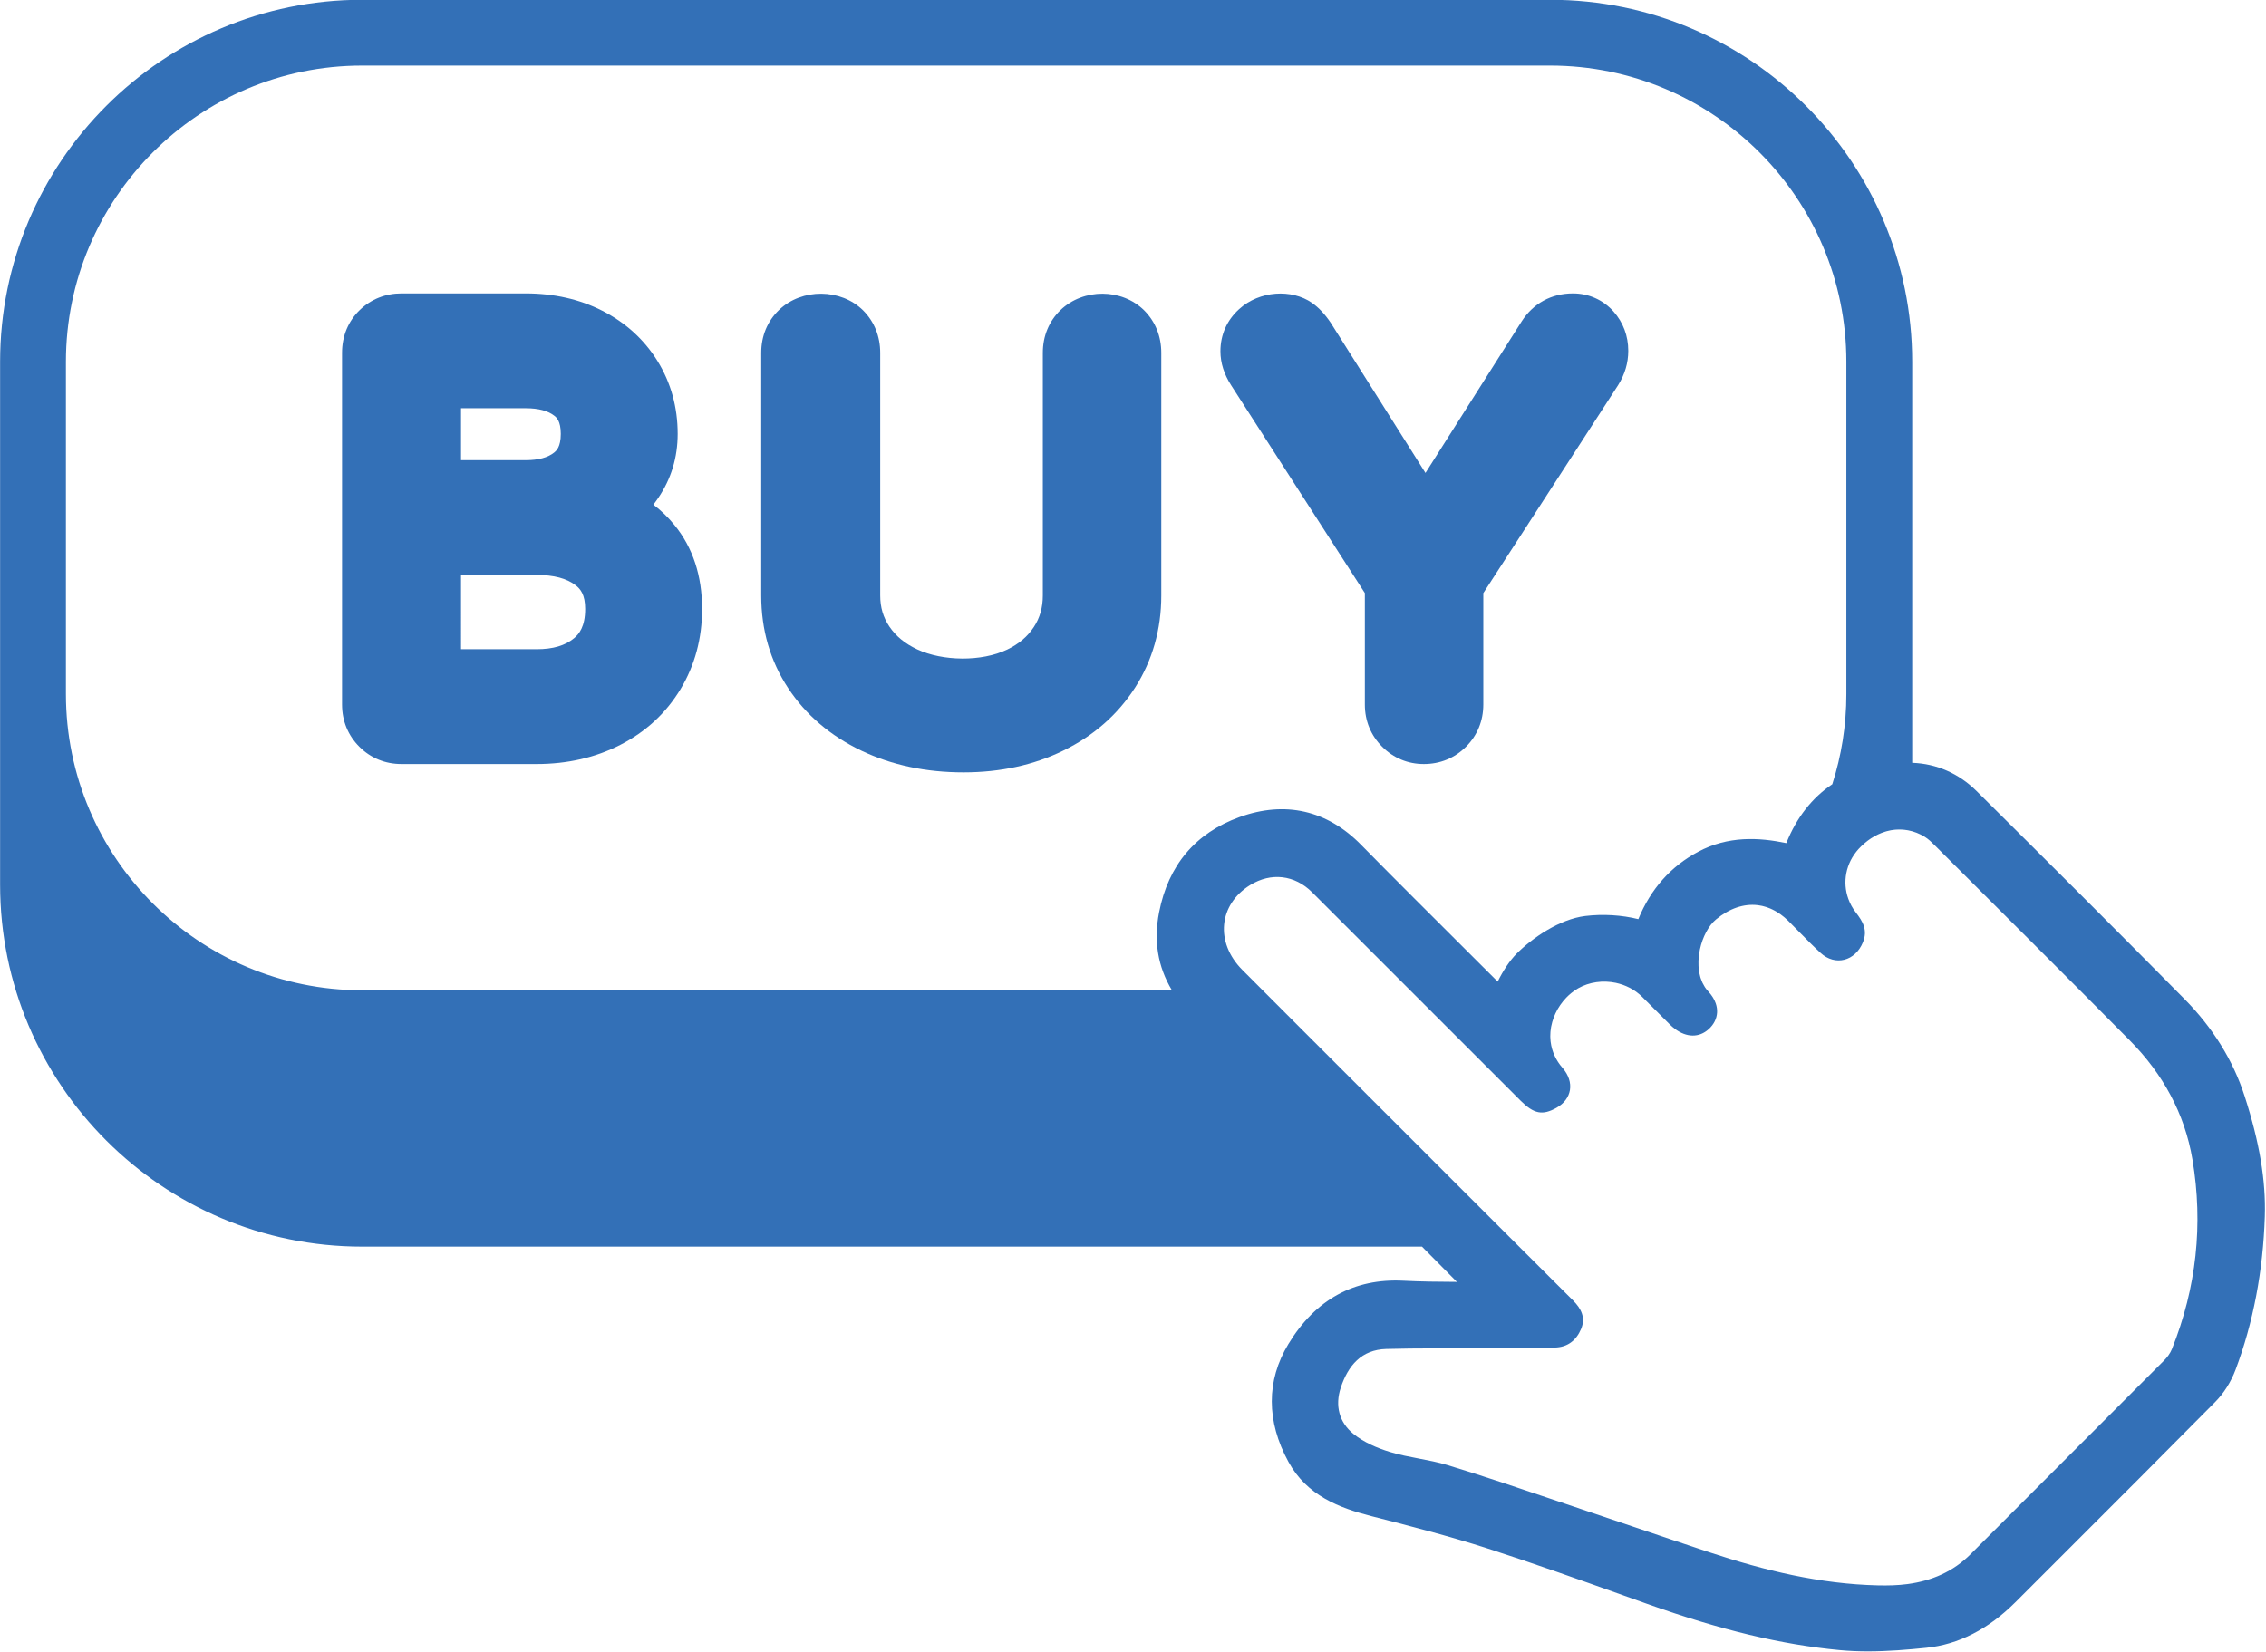 <?xml version="1.0" encoding="UTF-8" standalone="no"?><svg xmlns="http://www.w3.org/2000/svg" xmlns:xlink="http://www.w3.org/1999/xlink" fill="#3370b7" height="344.1" preserveAspectRatio="xMidYMid meet" version="1" viewBox="20.1 84.0 472.0 344.1" width="472" zoomAndPan="magnify"><g id="change1_1"><path d="M487.654,312.382c-2.398-7.448-6.623-14.267-12.548-20.26c-14.341-14.516-28.801-28.926-43.285-43.308 c-3.664-3.63-8.29-5.714-13.418-5.887v-14.317v-29.538v-39.706c0-41.582-33.829-75.411-75.411-75.411H95.532 c-41.583,0-75.412,33.829-75.412,75.411v39.706v29.538v39.706c0,41.582,33.829,75.411,75.412,75.411h220.763 c2.794,2.816,5.278,5.325,7.274,7.346c-3.819-0.019-7.482-0.054-11.133-0.243c-10.286-0.526-18.348,3.909-23.979,13.211 c-4.604,7.601-4.592,16.086,0.031,24.533c3.851,7.033,10.591,9.588,17.295,11.305c7.531,1.928,16.073,4.111,24.253,6.753 c9.507,3.075,19.107,6.498,28.39,9.813l4.816,1.72c15.226,5.42,27.947,8.476,40.046,9.615c1.969,0.188,3.938,0.265,5.906,0.265 c4.143,0,8.248-0.346,12.16-0.747c6.691-0.688,12.928-3.879,18.54-9.488l10.747-10.744c10.323-10.316,20.652-20.637,30.913-31.013 c1.775-1.794,3.265-4.164,4.205-6.675c3.683-9.797,5.731-20.541,6.094-31.938C492.09,329.953,490.757,321.988,487.654,312.382z M33.831,159.367c0-34.021,27.68-61.7,61.701-61.7h247.46c34.021,0,61.7,27.679,61.7,61.7v69.244c0,6.546-1.031,12.854-2.931,18.777 c-4.207,2.817-7.434,6.928-9.576,12.267c-5.7-1.192-12.104-1.548-18.378,1.813c-5.706,3.043-9.881,7.756-12.447,14.029 c-3.427-0.862-7.357-1.105-11.046-0.66c-5.438,0.67-11.108,4.642-14.304,7.841c-1.427,1.43-2.872,3.632-3.944,5.831l-4.946-4.935 c-8.148-8.121-17.55-17.493-23.512-23.567c-7.083-7.218-15.83-9.211-25.318-5.775c-9.195,3.336-14.834,10.015-16.759,19.854 c-1.153,5.944-0.271,11.302,2.676,16.226H95.532c-34.021,0-61.701-27.679-61.701-61.701V159.367z M472.503,365.077 c-0.354,0.882-0.979,1.717-1.655,2.396c-13.411,13.453-26.862,26.866-40.272,40.32c-3.651,3.663-8.114,5.556-13.131,6.232 c-2.034,0.274-4.118,0.318-6.175,0.271c-12.059-0.281-23.637-3.097-35.012-6.863c-10.601-3.51-21.158-7.148-31.748-10.693 c-7.628-2.555-15.235-5.181-22.933-7.511c-3.899-1.181-8.05-1.535-11.948-2.722c-2.692-0.818-5.472-2.021-7.628-3.773 c-2.94-2.389-3.873-5.859-2.62-9.633c1.524-4.589,4.289-7.905,9.478-8.049c6.58-0.184,13.167-0.098,19.751-0.145 c5.097-0.037,10.192-0.094,15.288-0.152c2.71-0.031,4.53-1.49,5.533-3.855c0.996-2.348,0.055-4.248-1.691-5.985 c-3.745-3.725-7.479-7.459-11.216-11.19c-4.574-4.568-9.149-9.136-13.719-13.708c-3.199-3.201-6.398-6.403-9.599-9.604 c-7.577-7.577-15.158-15.151-22.732-22.73c-2.261-2.264-4.522-4.526-6.782-6.791c-1.606-1.61-3.216-3.217-4.82-4.828 c-5.709-5.734-4.94-13.616,1.645-17.677c4.339-2.676,9.262-2.117,12.885,1.502c14.49,14.479,28.969,28.969,43.458,43.449 c2.745,2.744,4.55,3.088,7.437,1.475c3.199-1.788,3.897-5.328,1.248-8.357c-0.686-0.785-1.207-1.611-1.604-2.457 c-0.447-0.952-0.717-1.932-0.841-2.912c-0.006-0.047-0.015-0.094-0.02-0.142c-0.031-0.281-0.046-0.563-0.054-0.843 c-0.002-0.08-0.005-0.159-0.005-0.238c-0.001-0.272,0.01-0.544,0.03-0.813c0.007-0.08,0.015-0.159,0.022-0.239 c0.027-0.275,0.062-0.549,0.11-0.82c0.009-0.051,0.021-0.102,0.031-0.152c0.238-1.232,0.687-2.418,1.298-3.506 c0.031-0.055,0.061-0.111,0.093-0.166c0.137-0.236,0.284-0.465,0.436-0.69c0.044-0.063,0.087-0.128,0.131-0.19 c0.156-0.223,0.318-0.439,0.488-0.649c0.04-0.05,0.083-0.099,0.124-0.148c0.184-0.22,0.371-0.437,0.568-0.641 c0.001-0.001,0.002-0.002,0.003-0.003c0.678-0.702,1.434-1.311,2.241-1.798c0.072-0.043,0.14-0.096,0.213-0.137 c2.367-1.346,5.214-1.702,7.861-1.146c0.473,0.1,0.937,0.236,1.394,0.393c0.057,0.021,0.115,0.037,0.172,0.059 c0.433,0.156,0.853,0.342,1.262,0.551c0.072,0.037,0.146,0.074,0.218,0.113c0.401,0.217,0.791,0.455,1.163,0.722 c0.056,0.04,0.11,0.085,0.165,0.126c0.384,0.287,0.755,0.594,1.097,0.936c1.931,1.924,3.848,3.861,5.784,5.779 c0.336,0.332,0.678,0.628,1.022,0.889c0.001,0,0.001,0.001,0.001,0.002c2.448,1.851,5.071,1.899,7.082,0.066 c1.067-0.973,1.668-2.176,1.734-3.468c0-0.003,0.001-0.005,0.001-0.008c0.03-0.604-0.057-1.228-0.272-1.857 c-0.008-0.023-0.019-0.047-0.026-0.071c-0.062-0.172-0.132-0.344-0.213-0.516c-0.025-0.055-0.054-0.107-0.08-0.162 c-0.072-0.145-0.151-0.287-0.238-0.432c-0.038-0.063-0.075-0.126-0.116-0.189c-0.091-0.142-0.19-0.283-0.296-0.424 c-0.043-0.058-0.082-0.116-0.128-0.174c-0.153-0.195-0.317-0.391-0.498-0.584c-0.245-0.262-0.463-0.543-0.659-0.838 c-0.062-0.093-0.11-0.194-0.167-0.289c-0.126-0.211-0.251-0.422-0.355-0.645c-0.053-0.113-0.094-0.232-0.142-0.348 c-0.091-0.22-0.179-0.439-0.25-0.669c-0.037-0.116-0.064-0.237-0.097-0.355c-0.064-0.241-0.124-0.483-0.169-0.732 c-0.021-0.11-0.036-0.222-0.053-0.332c-0.04-0.27-0.072-0.542-0.092-0.817c-0.007-0.093-0.012-0.187-0.017-0.279 c-0.014-0.304-0.018-0.609-0.009-0.915c0.002-0.069,0.003-0.14,0.007-0.209c0.015-0.341,0.043-0.683,0.084-1.022 c0.005-0.037,0.008-0.075,0.014-0.112c0.049-0.382,0.113-0.762,0.193-1.138l0,0c0.553-2.592,1.8-4.979,3.369-6.271 c2.8-2.307,5.795-3.307,8.67-2.965c0.136,0.016,0.27,0.045,0.405,0.066c0.166,0.027,0.333,0.052,0.498,0.088 c0.142,0.031,0.283,0.073,0.424,0.11c0.158,0.043,0.315,0.084,0.473,0.135c0.14,0.045,0.278,0.098,0.417,0.15 c0.158,0.059,0.315,0.119,0.472,0.188c0.134,0.058,0.267,0.12,0.4,0.185c0.16,0.077,0.32,0.16,0.479,0.247 c0.126,0.07,0.253,0.141,0.378,0.215c0.167,0.1,0.331,0.208,0.496,0.318c0.115,0.077,0.23,0.152,0.344,0.234 c0.183,0.132,0.363,0.275,0.543,0.421c0.093,0.075,0.187,0.144,0.278,0.223c0.271,0.23,0.538,0.474,0.801,0.735 c0.781,0.777,1.554,1.564,2.327,2.352c1.429,1.452,2.859,2.902,4.356,4.278c3.084,2.835,7.236,1.679,8.819-2.176 c1.056-2.569,0.005-4.348-1.486-6.271c-0.675-0.868-1.179-1.808-1.535-2.78c-0.321-0.874-0.515-1.776-0.585-2.685 c-0.001-0.008-0.002-0.016-0.002-0.023c-0.067-0.889-0.013-1.783,0.156-2.66c0.003-0.017,0.006-0.034,0.009-0.051l0,0 c0.088-0.442,0.207-0.881,0.354-1.312c0.006-0.017,0.013-0.034,0.019-0.052c0.145-0.418,0.317-0.829,0.518-1.23 c0.005-0.01,0.009-0.02,0.014-0.029c0.192-0.382,0.416-0.752,0.658-1.113c0.047-0.07,0.097-0.14,0.146-0.209 c0.25-0.354,0.516-0.699,0.814-1.027c0.371-0.407,0.761-0.777,1.158-1.125c0.063-0.055,0.124-0.111,0.188-0.165 c0.397-0.335,0.807-0.644,1.225-0.919c0.042-0.027,0.084-0.053,0.125-0.08c0.903-0.579,1.847-1.025,2.811-1.325 c0.033-0.011,0.065-0.022,0.099-0.032c0.106-0.032,0.212-0.064,0.319-0.093c0.186-0.05,0.373-0.091,0.561-0.13 c0.089-0.02,0.178-0.041,0.268-0.058c0.267-0.048,0.535-0.086,0.803-0.112c0.091-0.009,0.181-0.011,0.271-0.018 c0.187-0.013,0.373-0.023,0.56-0.026c0.114-0.001,0.228,0.001,0.342,0.004c0.165,0.003,0.331,0.011,0.496,0.022 c0.116,0.008,0.233,0.018,0.35,0.03c0.171,0.019,0.341,0.044,0.511,0.071c0.105,0.017,0.212,0.031,0.318,0.052 c1.172,0.229,2.322,0.675,3.412,1.35c0.76,0.47,1.428,1.117,2.066,1.755c13.559,13.541,27.15,27.05,40.638,40.662 c6.854,6.916,11.444,15.234,13.054,24.824C479.052,339.083,477.615,352.321,472.503,365.077z" fill="inherit"/></g><g id="change1_2"><path d="M103.739,243.182h28.135c6.398,0,12.265-1.347,17.421-3.99c5.342-2.73,9.565-6.641,12.564-11.625 c2.977-4.95,4.486-10.56,4.486-16.69c0-6.905-1.928-12.788-5.737-17.465c-1.308-1.612-2.783-3.039-4.413-4.271 c0.357-0.458,0.696-0.925,1.022-1.409c2.682-3.946,4.042-8.429,4.042-13.326c0-5.584-1.418-10.701-4.214-15.21 c-2.778-4.465-6.646-7.989-11.494-10.455c-4.698-2.396-10.066-3.611-15.95-3.611h-25.862c-3.333,0-6.337,1.189-8.71,3.471 c-2.409,2.333-3.682,5.416-3.682,8.921v73.268c0,3.391,1.246,6.438,3.602,8.79C97.306,241.94,100.344,243.182,103.739,243.182z M116.131,169.051h13.471c2.665,0,4.682,0.537,5.998,1.594c0.393,0.317,1.309,1.048,1.309,3.761c0,2.748-0.947,3.514-1.356,3.858 c-1.313,1.065-3.316,1.611-5.95,1.611h-13.471V169.051z M116.131,203.787h15.743c3.563,0,6.298,0.722,8.138,2.158 c0.982,0.757,1.982,1.938,1.982,4.932c0,3.699-1.295,5.223-2.268,6.051c-1.854,1.567-4.422,2.334-7.853,2.334h-15.743V203.787z" fill="inherit"/></g><g id="change1_3"><path d="M199.567,240.417c6.271,2.985,13.418,4.5,21.248,4.5c7.64,0,14.633-1.523,20.771-4.535 c6.333-3.092,11.366-7.522,14.964-13.149c3.611-5.663,5.443-12.11,5.443-19.165v-50.545c0-3.453-1.225-6.508-3.567-8.86 c-4.628-4.589-12.634-4.659-17.435-0.053c-2.404,2.333-3.672,5.416-3.672,8.913v50.545c0,2.501-0.612,4.65-1.872,6.57 c-1.308,1.99-3.122,3.532-5.54,4.694c-5.407,2.581-13.466,2.422-18.732-0.026c-2.546-1.189-4.443-2.739-5.813-4.756 c-1.29-1.902-1.915-4.025-1.915-6.482v-50.545c0-3.453-1.225-6.508-3.571-8.86c-4.593-4.545-12.709-4.694-17.531-0.062 c-2.409,2.333-3.682,5.416-3.682,8.921v50.545c0,7.169,1.89,13.66,5.606,19.297C187.938,232.939,193.085,237.334,199.567,240.417z" fill="inherit"/></g><g id="change1_4"><path d="M304.396,207.565v23.225c0,3.391,1.246,6.43,3.598,8.781c2.352,2.36,5.355,3.611,8.685,3.611 c3.395,0,6.434-1.242,8.798-3.611c2.352-2.36,3.594-5.399,3.594-8.781v-23.216l28.082-43.332c1.4-2.237,2.114-4.642,2.114-7.151 c0-3.101-1.062-5.928-3.065-8.183c-2.176-2.439-5.179-3.778-8.459-3.778c-4.475,0-8.266,2.062-10.692,5.84l-20.027,31.565 l-19.729-31.275c-1.211-1.805-2.487-3.162-3.914-4.166c-4.241-2.942-10.926-2.554-15.166,1.303 c-2.555,2.308-3.902,5.355-3.902,8.799c0,2.404,0.767,4.809,2.264,7.125L304.396,207.565z" fill="inherit"/></g></svg>